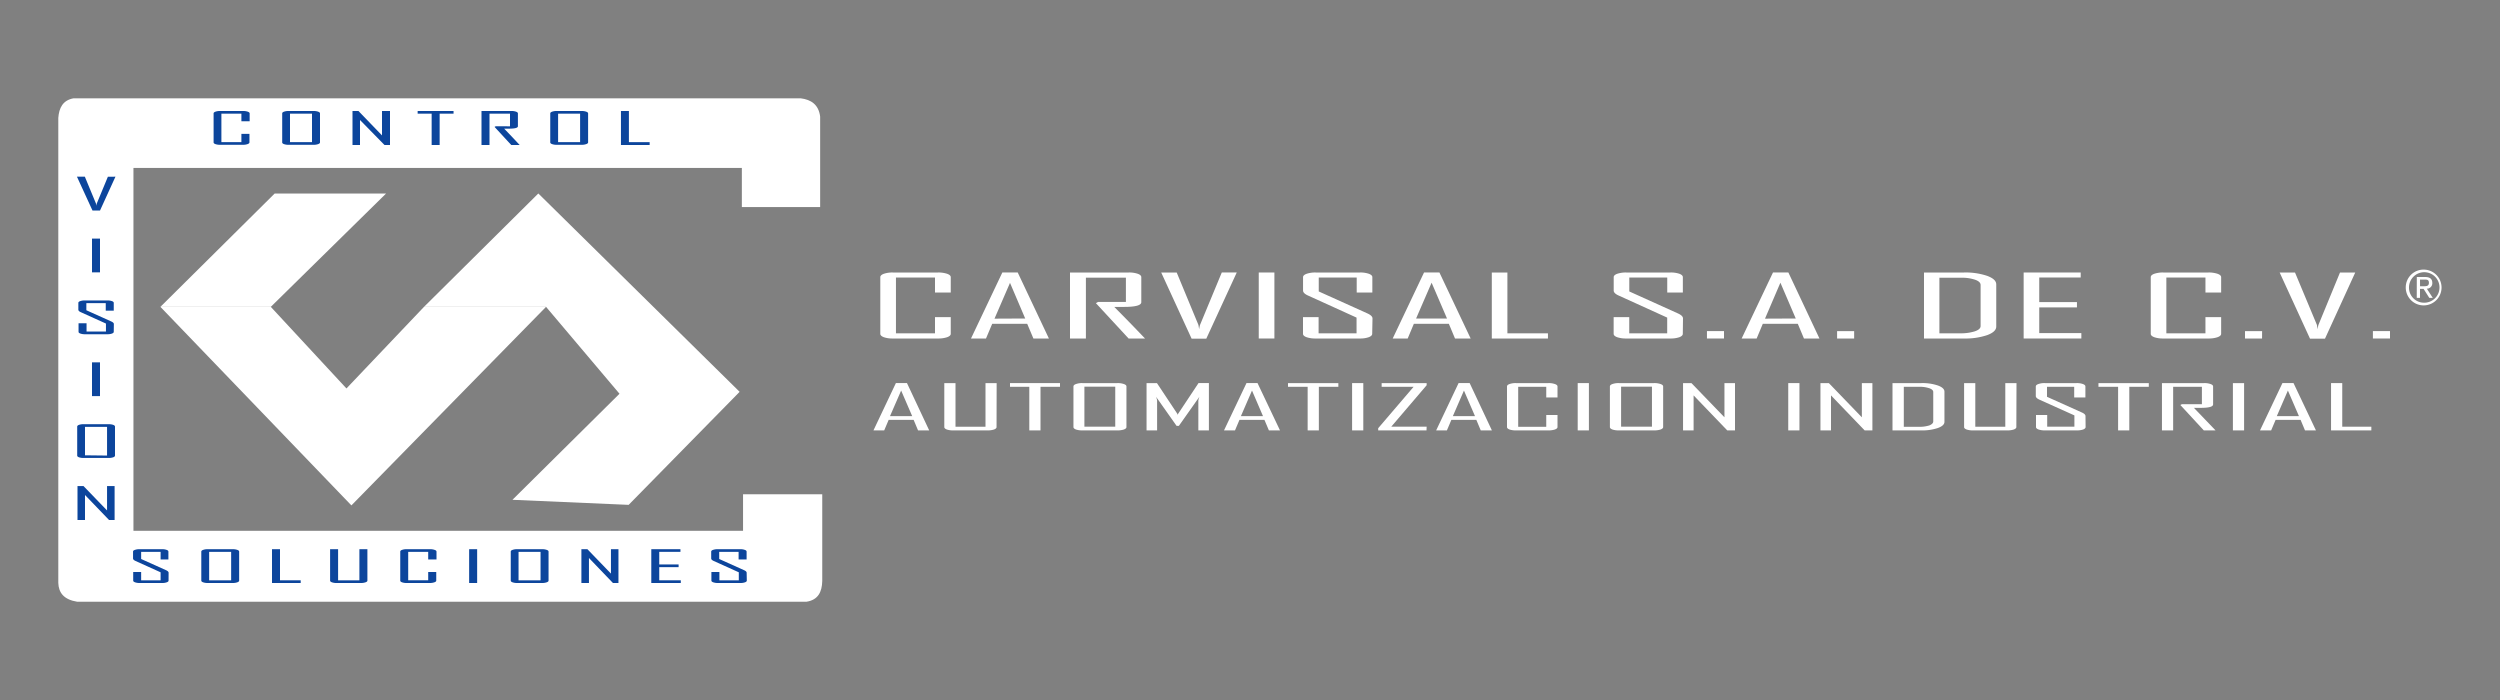 <svg id="Capa_1" data-name="Capa 1" xmlns="http://www.w3.org/2000/svg" viewBox="0 0 500 140"><rect x="0" y="0" width="500" height="140" fill="#808080" stroke="none"/><defs><style>.cls-1,.cls-2{fill:#fff;}.cls-1{fill-rule:evenodd;}.cls-3{fill:#0c459c;}</style></defs><title>carvisal-logotipo-blanco</title><path class="cls-1" d="M148.61,106.16l0-7.31,15.84,0v17.35c-.05,2.19-.83,3.8-3.18,4.15H15.45c-2.69-.43-3.73-1.81-3.79-3.78v-93c.15-2,.91-3.53,3.06-3.91h145.4c2.13.26,3.61,1.28,3.91,3.66V41.41H148.37V33.59H26.69v72.57Z"/><polygon class="cls-2" points="54.94 38.7 32.08 61.37 54.16 61.37 77.22 38.7 54.94 38.7"/><polygon class="cls-2" points="107.66 38.7 84.8 61.37 109.21 61.37 123.9 78.75 102.49 99.96 125.73 100.97 147.92 78.37 147.92 78.36 107.67 38.7 107.66 38.7"/><polygon class="cls-1" points="70.28 101.08 32.08 61.37 54.16 61.37 69.29 77.69 84.8 61.37 109.21 61.37 70.28 101.08"/><path class="cls-3" d="M49.89,28.48c0,.14-.13.25-.37.34a2.76,2.76,0,0,1-.93.14H44a2.62,2.62,0,0,1-.92-.14c-.24-.09-.36-.2-.36-.34v-5.8c0-.14.12-.25.36-.34A2.62,2.62,0,0,1,44,22.2h4.63a2.76,2.76,0,0,1,.93.14c.24.09.37.2.37.34v1.57H48.28V22.73h-4v5.7h4V26.77h1.61Z"/><path class="cls-3" d="M64,28.48c0,.14-.12.25-.36.34a2.68,2.68,0,0,1-.93.14h-5a2.62,2.62,0,0,1-.92-.14c-.24-.09-.35-.2-.35-.34v-5.8c0-.14.11-.25.35-.34a2.62,2.62,0,0,1,.92-.14h5a2.68,2.68,0,0,1,.93.14c.24.09.36.2.36.34Zm-1.6-.05v-5.7H58v5.7Z"/><path class="cls-3" d="M78,29h-1.1L72,24v5h-1.5V22.2h1.19l4.71,4.88V22.2H78Z"/><path class="cls-3" d="M90.71,22.73H87.93V29h-1.6V22.73h-2.8V22.2h7.18Z"/><path class="cls-3" d="M103.93,29h-1.68l-3.34-3.62.22-.12H102V22.73h-4.1V29h-1.6V22.2h6a2.62,2.62,0,0,1,.92.14c.24.09.36.2.36.34v2.57c0,.32-.59.48-1.75.48h-1Q102.4,27.34,103.93,29Z"/><path class="cls-3" d="M117.62,28.48c0,.14-.12.25-.37.34a2.62,2.62,0,0,1-.92.14h-5a2.62,2.62,0,0,1-.92-.14c-.24-.09-.36-.2-.36-.34v-5.8c0-.14.12-.25.36-.34a2.62,2.62,0,0,1,.92-.14h5a2.62,2.62,0,0,1,.92.14c.25.09.37.2.37.34Zm-1.6-.05v-5.7h-4.4v5.7Z"/><path class="cls-3" d="M129.93,29h-5.74V22.2h1.59v6.23h4.15Z"/><path class="cls-3" d="M23.09,35.34,20,42.11h-1.5l-3.11-6.77h1.58l2.23,5.38.07.44a2.8,2.8,0,0,1,.08-.44l2.23-5.38Z"/><path class="cls-3" d="M20,54.47H18.4V47.72H20Z"/><path class="cls-3" d="M22.75,66.37c0,.14-.12.25-.35.34a2.62,2.62,0,0,1-.92.14H17a2.68,2.68,0,0,1-.93-.14c-.24-.09-.36-.2-.36-.34V64.65h1.6v1.66h3.88v-1.6l-5-2.26c-.35-.15-.52-.32-.52-.51V60.57c0-.14.12-.26.36-.34a2.68,2.68,0,0,1,.93-.14h4.52a2.62,2.62,0,0,1,.92.14c.23.08.35.2.35.34v1.57h-1.6V60.62H17.27v1.43l5,2.25c.33.15.5.32.5.5Z"/><path class="cls-3" d="M20,79.22H18.4V72.47H20Z"/><path class="cls-3" d="M23,91.11c0,.15-.12.26-.36.35a2.68,2.68,0,0,1-.92.13h-5a2.6,2.6,0,0,1-.92-.13c-.24-.09-.36-.2-.36-.35V85.32c0-.14.12-.26.36-.35a2.6,2.6,0,0,1,.92-.13h5a2.68,2.68,0,0,1,.92.13c.24.09.36.21.36.35Zm-1.59,0V85.37H17v5.69Z"/><path class="cls-3" d="M22.92,104H21.81L17,99v5H15.5V97.21h1.2l4.71,4.88V97.21h1.51Z"/><path class="cls-3" d="M33.71,116.12c0,.14-.11.25-.35.34a2.56,2.56,0,0,1-.91.14H27.92a2.66,2.66,0,0,1-.92-.14c-.24-.09-.36-.2-.36-.34V114.4h1.59v1.66h3.89v-1.6l-5-2.26q-.51-.23-.51-.51v-1.37c0-.14.12-.26.36-.34a2.66,2.66,0,0,1,.92-.14h4.53a2.56,2.56,0,0,1,.91.14c.24.08.35.2.35.34v1.57H32.12v-1.52H28.23v1.43l5,2.25c.33.15.49.32.49.5Z"/><path class="cls-3" d="M47.83,116.12c0,.14-.12.25-.36.34a2.72,2.72,0,0,1-.93.14h-5a2.62,2.62,0,0,1-.92-.14c-.24-.09-.36-.2-.36-.34v-5.8c0-.14.12-.26.36-.34a2.62,2.62,0,0,1,.92-.14h5a2.72,2.72,0,0,1,.93.14c.24.08.36.2.36.34Zm-1.6-.06v-5.69h-4.4v5.69Z"/><path class="cls-3" d="M60.14,116.6H54.4v-6.76H56v6.22h4.14Z"/><path class="cls-3" d="M73.48,116.12c0,.14-.12.25-.37.34a2.62,2.62,0,0,1-.92.14H67.3a2.58,2.58,0,0,1-.92-.14c-.24-.09-.36-.2-.36-.34v-6.28h1.6v6.22h4.26v-6.22h1.6Z"/><path class="cls-3" d="M87.25,116.12c0,.14-.12.25-.37.34a2.68,2.68,0,0,1-.93.14H81.32a2.66,2.66,0,0,1-.92-.14c-.24-.09-.35-.2-.35-.34v-5.8c0-.14.11-.26.35-.34a2.66,2.66,0,0,1,.92-.14H86a2.68,2.68,0,0,1,.93.14c.25.08.37.2.37.34v1.57H85.64v-1.52h-4v5.69h4V114.4h1.61Z"/><path class="cls-3" d="M95.43,116.6h-1.6v-6.76h1.6Z"/><path class="cls-3" d="M109.71,116.12c0,.14-.12.25-.36.34a2.68,2.68,0,0,1-.93.14h-5a2.66,2.66,0,0,1-.92-.14c-.24-.09-.35-.2-.35-.34v-5.8c0-.14.11-.26.35-.34a2.66,2.66,0,0,1,.92-.14h5a2.68,2.68,0,0,1,.93.14c.24.08.36.2.36.34Zm-1.6-.06v-5.69h-4.4v5.69Z"/><path class="cls-3" d="M123.69,116.6h-1.1l-4.8-5v5h-1.51v-6.76h1.2l4.71,4.88v-4.88h1.5Z"/><path class="cls-3" d="M136.16,116.6h-5.9v-6.76h5.83v.53h-4.24v2.52h3.87v.54h-3.87v2.63h4.31Z"/><path class="cls-3" d="M149.36,116.12c0,.14-.12.25-.35.34a2.56,2.56,0,0,1-.91.14h-4.53a2.72,2.72,0,0,1-.93-.14c-.24-.09-.36-.2-.36-.34V114.4h1.6v1.66h3.88v-1.6l-5-2.26c-.34-.15-.52-.32-.52-.51v-1.37c0-.14.12-.26.36-.34a2.72,2.72,0,0,1,.93-.14h4.53a2.56,2.56,0,0,1,.91.14c.23.08.35.2.35.34v1.57h-1.6v-1.52h-3.88v1.43l5,2.25c.33.15.49.32.49.5Z"/><path class="cls-2" d="M190.15,66.76c0,.28-.24.5-.72.68a5.53,5.53,0,0,1-1.82.26h-9.05a5.28,5.28,0,0,1-1.8-.26c-.46-.18-.7-.4-.7-.68V55.43c0-.27.24-.5.7-.67a5.28,5.28,0,0,1,1.8-.26h9.05a5.53,5.53,0,0,1,1.82.26c.48.17.72.4.72.67v3.08H187v-3h-7.81V66.66H187V63.42h3.15Z"/><path class="cls-2" d="M209.78,67.7h-3.1l-1.24-2.94h-7l-1.24,2.94h-3v0l6.27-13.21h3.07Zm-4.74-4L202,56.57l-3.1,7.16Z"/><path class="cls-2" d="M229,67.7h-3.28l-6.54-7.07.43-.24h5.57V55.54h-8V67.7H214V54.5h11.77a5.25,5.25,0,0,1,1.79.26c.47.17.7.4.7.67v5c0,.63-1.14.95-3.41.95h-1l-1,0Q226,64.54,229,67.7Z"/><path class="cls-2" d="M247.35,54.5l-6.09,13.23h-2.94L232.24,54.5h3.1L239.69,65l.14.86A5.17,5.17,0,0,1,240,65l4.36-10.51Z"/><path class="cls-2" d="M254.88,67.7h-3.13V54.5h3.13Z"/><path class="cls-2" d="M274.44,66.76c0,.28-.23.5-.69.68a5.15,5.15,0,0,1-1.78.26h-8.85a5.38,5.38,0,0,1-1.81-.26c-.47-.18-.71-.4-.71-.68V63.42h3.12v3.24h7.59V63.52l-9.7-4.41c-.67-.3-1-.64-1-1V55.43c0-.27.24-.5.71-.67a5.38,5.38,0,0,1,1.81-.26H272a5.15,5.15,0,0,1,1.78.26c.46.17.69.4.69.67v3.08h-3.13v-3h-7.59v2.78l9.75,4.4c.64.3,1,.62,1,1Z"/><path class="cls-2" d="M294.13,67.7H291l-1.23-2.94h-7l-1.23,2.94h-3v0l6.27-13.21h3.07Zm-4.73-4-3.08-7.16-3.1,7.16Z"/><path class="cls-2" d="M309.59,67.7H298.36V54.5h3.12V66.66h8.11Z"/><path class="cls-2" d="M336.56,66.76c0,.28-.23.5-.68.68a5.25,5.25,0,0,1-1.79.26h-8.85a5.42,5.42,0,0,1-1.81-.26c-.47-.18-.7-.4-.7-.68V63.42h3.12v3.24h7.59V63.52l-9.7-4.41c-.68-.3-1-.64-1-1V55.43c0-.27.23-.5.7-.67a5.42,5.42,0,0,1,1.81-.26h8.85a5.25,5.25,0,0,1,1.79.26c.45.17.68.4.68.67v3.08h-3.12v-3h-7.59v2.78l9.74,4.4c.65.3,1,.62,1,1Z"/><path class="cls-2" d="M344.8,67.7h-3.41V66.22h3.41Z"/><path class="cls-2" d="M363.89,67.7h-3.1l-1.23-2.94h-7l-1.23,2.94h-3v0l6.27-13.21h3.07Zm-4.74-4-3.07-7.16L353,63.73Z"/><path class="cls-2" d="M370.83,67.7h-3.41V66.22h3.41Z"/><path class="cls-2" d="M399.25,65.31c0,.7-.61,1.27-1.83,1.72a13.55,13.55,0,0,1-4.62.67h-8V54.5h8a13.53,13.53,0,0,1,4.63.67c1.21.45,1.82,1,1.82,1.72Zm-3.13-.11V57c0-.44-.36-.79-1.09-1.05a8.17,8.17,0,0,0-2.81-.4h-4.34V66.66H392a9.28,9.28,0,0,0,2.95-.39C395.75,66,396.12,65.65,396.12,65.2Z"/><path class="cls-2" d="M416.27,67.7H404.73V54.5h11.41v1h-8.29v4.92h7.54v1.06h-7.54v5.14h8.42Z"/><path class="cls-2" d="M444.23,66.76c0,.28-.24.5-.72.68a5.48,5.48,0,0,1-1.82.26h-9.05a5.25,5.25,0,0,1-1.79-.26c-.47-.18-.7-.4-.7-.68V55.43c0-.27.23-.5.7-.67a5.25,5.25,0,0,1,1.79-.26h9.05a5.48,5.48,0,0,1,1.82.26c.48.17.72.4.72.67v3.08h-3.14v-3h-7.82V66.66h7.82V63.42h3.14Z"/><path class="cls-2" d="M452.41,67.7H449V66.22h3.42Z"/><path class="cls-2" d="M471.05,54.5,465,67.73H462L455.93,54.5H459L463.39,65l.13.86a6.92,6.92,0,0,1,.16-.86L468,54.5Z"/><path class="cls-2" d="M478,67.7h-3.42V66.22H478Z"/><path class="cls-2" d="M185.84,86.08h-2.23l-.88-2.1h-5l-.89,2.1h-2.15v0l4.49-9.47h2.21Zm-3.4-2.85-2.21-5.12L178,83.23Z"/><path class="cls-2" d="M199.31,85.41c0,.2-.17.36-.5.49a4,4,0,0,1-1.3.18h-6.86a3.85,3.85,0,0,1-1.29-.18c-.33-.13-.5-.29-.5-.49V76.62h2.24v8.72h6V76.62h2.23Z"/><path class="cls-2" d="M212,77.36h-3.9v8.72h-2.24V77.36H202v-.74H212Z"/><path class="cls-2" d="M225.29,85.41c0,.2-.17.36-.51.49a4,4,0,0,1-1.3.18h-7a3.85,3.85,0,0,1-1.29-.18c-.33-.13-.5-.29-.5-.49V77.29c0-.2.17-.36.5-.48a3.58,3.58,0,0,1,1.29-.19h7a3.68,3.68,0,0,1,1.3.19q.51.18.51.48Zm-2.24-.07v-8h-6.17v8Z"/><path class="cls-2" d="M241.78,86.08h-2.11v-6a3.52,3.52,0,0,1,.22-.74l-4.12,5.84h-.45l-4.12-5.84a3.52,3.52,0,0,1,.22.74v6h-2.11V76.62h2.08l4.09,6.16a.89.89,0,0,1,.06.27.76.76,0,0,1,.07-.27l4.09-6.16h2.08Z"/><path class="cls-2" d="M256,86.08h-2.22l-.89-2.1h-5l-.89,2.1H244.8v0l4.5-9.47h2.2Zm-3.4-2.85-2.2-5.12-2.22,5.12Z"/><path class="cls-2" d="M267.67,77.36h-3.9v8.72h-2.24V77.36H257.6v-.74h10.07Z"/><path class="cls-2" d="M272.66,86.08h-2.24V76.62h2.24Z"/><path class="cls-2" d="M285.3,86.08h-9.66v-.44l7.08-8.28h-6.39v-.74h9v.43l-7.08,8.29h7.08Z"/><path class="cls-2" d="M298.38,86.08h-2.23l-.88-2.1h-5l-.89,2.1h-2.15v0l4.49-9.47h2.21ZM295,83.23l-2.21-5.12-2.22,5.12Z"/><path class="cls-2" d="M311.5,85.41c0,.2-.17.36-.52.49a4,4,0,0,1-1.3.18h-6.49a3.93,3.93,0,0,1-1.29-.18c-.33-.13-.5-.29-.5-.49V77.29c0-.2.17-.36.5-.48a3.66,3.66,0,0,1,1.29-.19h6.49a3.68,3.68,0,0,1,1.3.19c.35.12.52.28.52.48v2.2h-2.25V77.36h-5.61v8h5.61V83h2.25Z"/><path class="cls-2" d="M317.78,86.08h-2.24V76.62h2.24Z"/><path class="cls-2" d="M332.63,85.41c0,.2-.17.36-.51.49a4,4,0,0,1-1.3.18h-7.05a3.85,3.85,0,0,1-1.29-.18c-.33-.13-.5-.29-.5-.49V77.29c0-.2.17-.36.5-.48a3.58,3.58,0,0,1,1.29-.19h7.05a3.68,3.68,0,0,1,1.3.19q.51.18.51.48Zm-2.24-.07v-8h-6.17v8Z"/><path class="cls-2" d="M347,86.08h-1.55l-6.73-7v7h-2.11V76.62h1.68l6.6,6.84V76.62H347Z"/><path class="cls-2" d="M359.89,86.08h-2.24V76.62h2.24Z"/><path class="cls-2" d="M374.48,86.08h-1.55l-6.73-7v7h-2.11V76.62h1.68l6.6,6.84V76.62h2.11Z"/><path class="cls-2" d="M388.89,84.37c0,.5-.44.91-1.31,1.23a9.77,9.77,0,0,1-3.31.48H378.5V76.62h5.77a9.65,9.65,0,0,1,3.31.48c.87.32,1.31.73,1.31,1.23Zm-2.24-.08V78.4q0-.47-.78-.75a6,6,0,0,0-2-.29h-3.11v8h3a6.55,6.55,0,0,0,2.12-.28C386.38,84.87,386.65,84.61,386.65,84.29Z"/><path class="cls-2" d="M403.27,85.41c0,.2-.17.36-.51.49a3.93,3.93,0,0,1-1.29.18H394.6a3.82,3.82,0,0,1-1.28-.18c-.34-.13-.5-.29-.5-.49V76.62h2.24v8.72h6V76.62h2.24Z"/><path class="cls-2" d="M417.12,85.41c0,.2-.17.36-.49.49a3.82,3.82,0,0,1-1.28.18H409a3.89,3.89,0,0,1-1.29-.18c-.34-.13-.51-.29-.51-.49V83h2.24v2.33h5.44V83.08l-7-3.15q-.72-.33-.72-.72V77.29q0-.3.51-.48a3.62,3.62,0,0,1,1.29-.19h6.35a3.56,3.56,0,0,1,1.28.19c.32.12.49.28.49.48v2.2h-2.24V77.36h-5.44v2l7,3.15c.47.21.7.45.7.71Z"/><path class="cls-2" d="M429.76,77.36h-3.9v8.72h-2.24V77.36h-3.93v-.74h10.07Z"/><path class="cls-2" d="M443.11,86.08h-2.35L436.07,81l.31-.16h4V77.36h-5.75v8.72h-2.24V76.62h8.44a3.58,3.58,0,0,1,1.29.19c.33.12.5.28.5.48v3.59c0,.46-.82.69-2.45.69h-1.39Z"/><path class="cls-2" d="M448.82,86.08h-2.24V76.62h2.24Z"/><path class="cls-2" d="M463.19,86.08H461l-.88-2.1h-5l-.89,2.1H452v0l4.49-9.47h2.21Zm-3.4-2.85-2.21-5.12-2.22,5.12Z"/><path class="cls-2" d="M474.27,86.08h-8.06V76.62h2.24v8.72h5.82Z"/><path class="cls-2" d="M484.75,53.92a3.58,3.58,0,1,1-3.6,3.55A3.56,3.56,0,0,1,484.75,53.92Zm0,6.62a3.05,3.05,0,1,0-2.95-3.07A3,3,0,0,0,484.75,60.54Zm-1.39-5.14H485c1,0,1.46.39,1.46,1.19a1.07,1.07,0,0,1-1.1,1.14l1.2,1.85h-.7l-1.14-1.8H484v1.8h-.65Zm.65,1.85h.67c.58,0,1.1,0,1.1-.69s-.47-.64-.91-.64H484Z"/></svg>